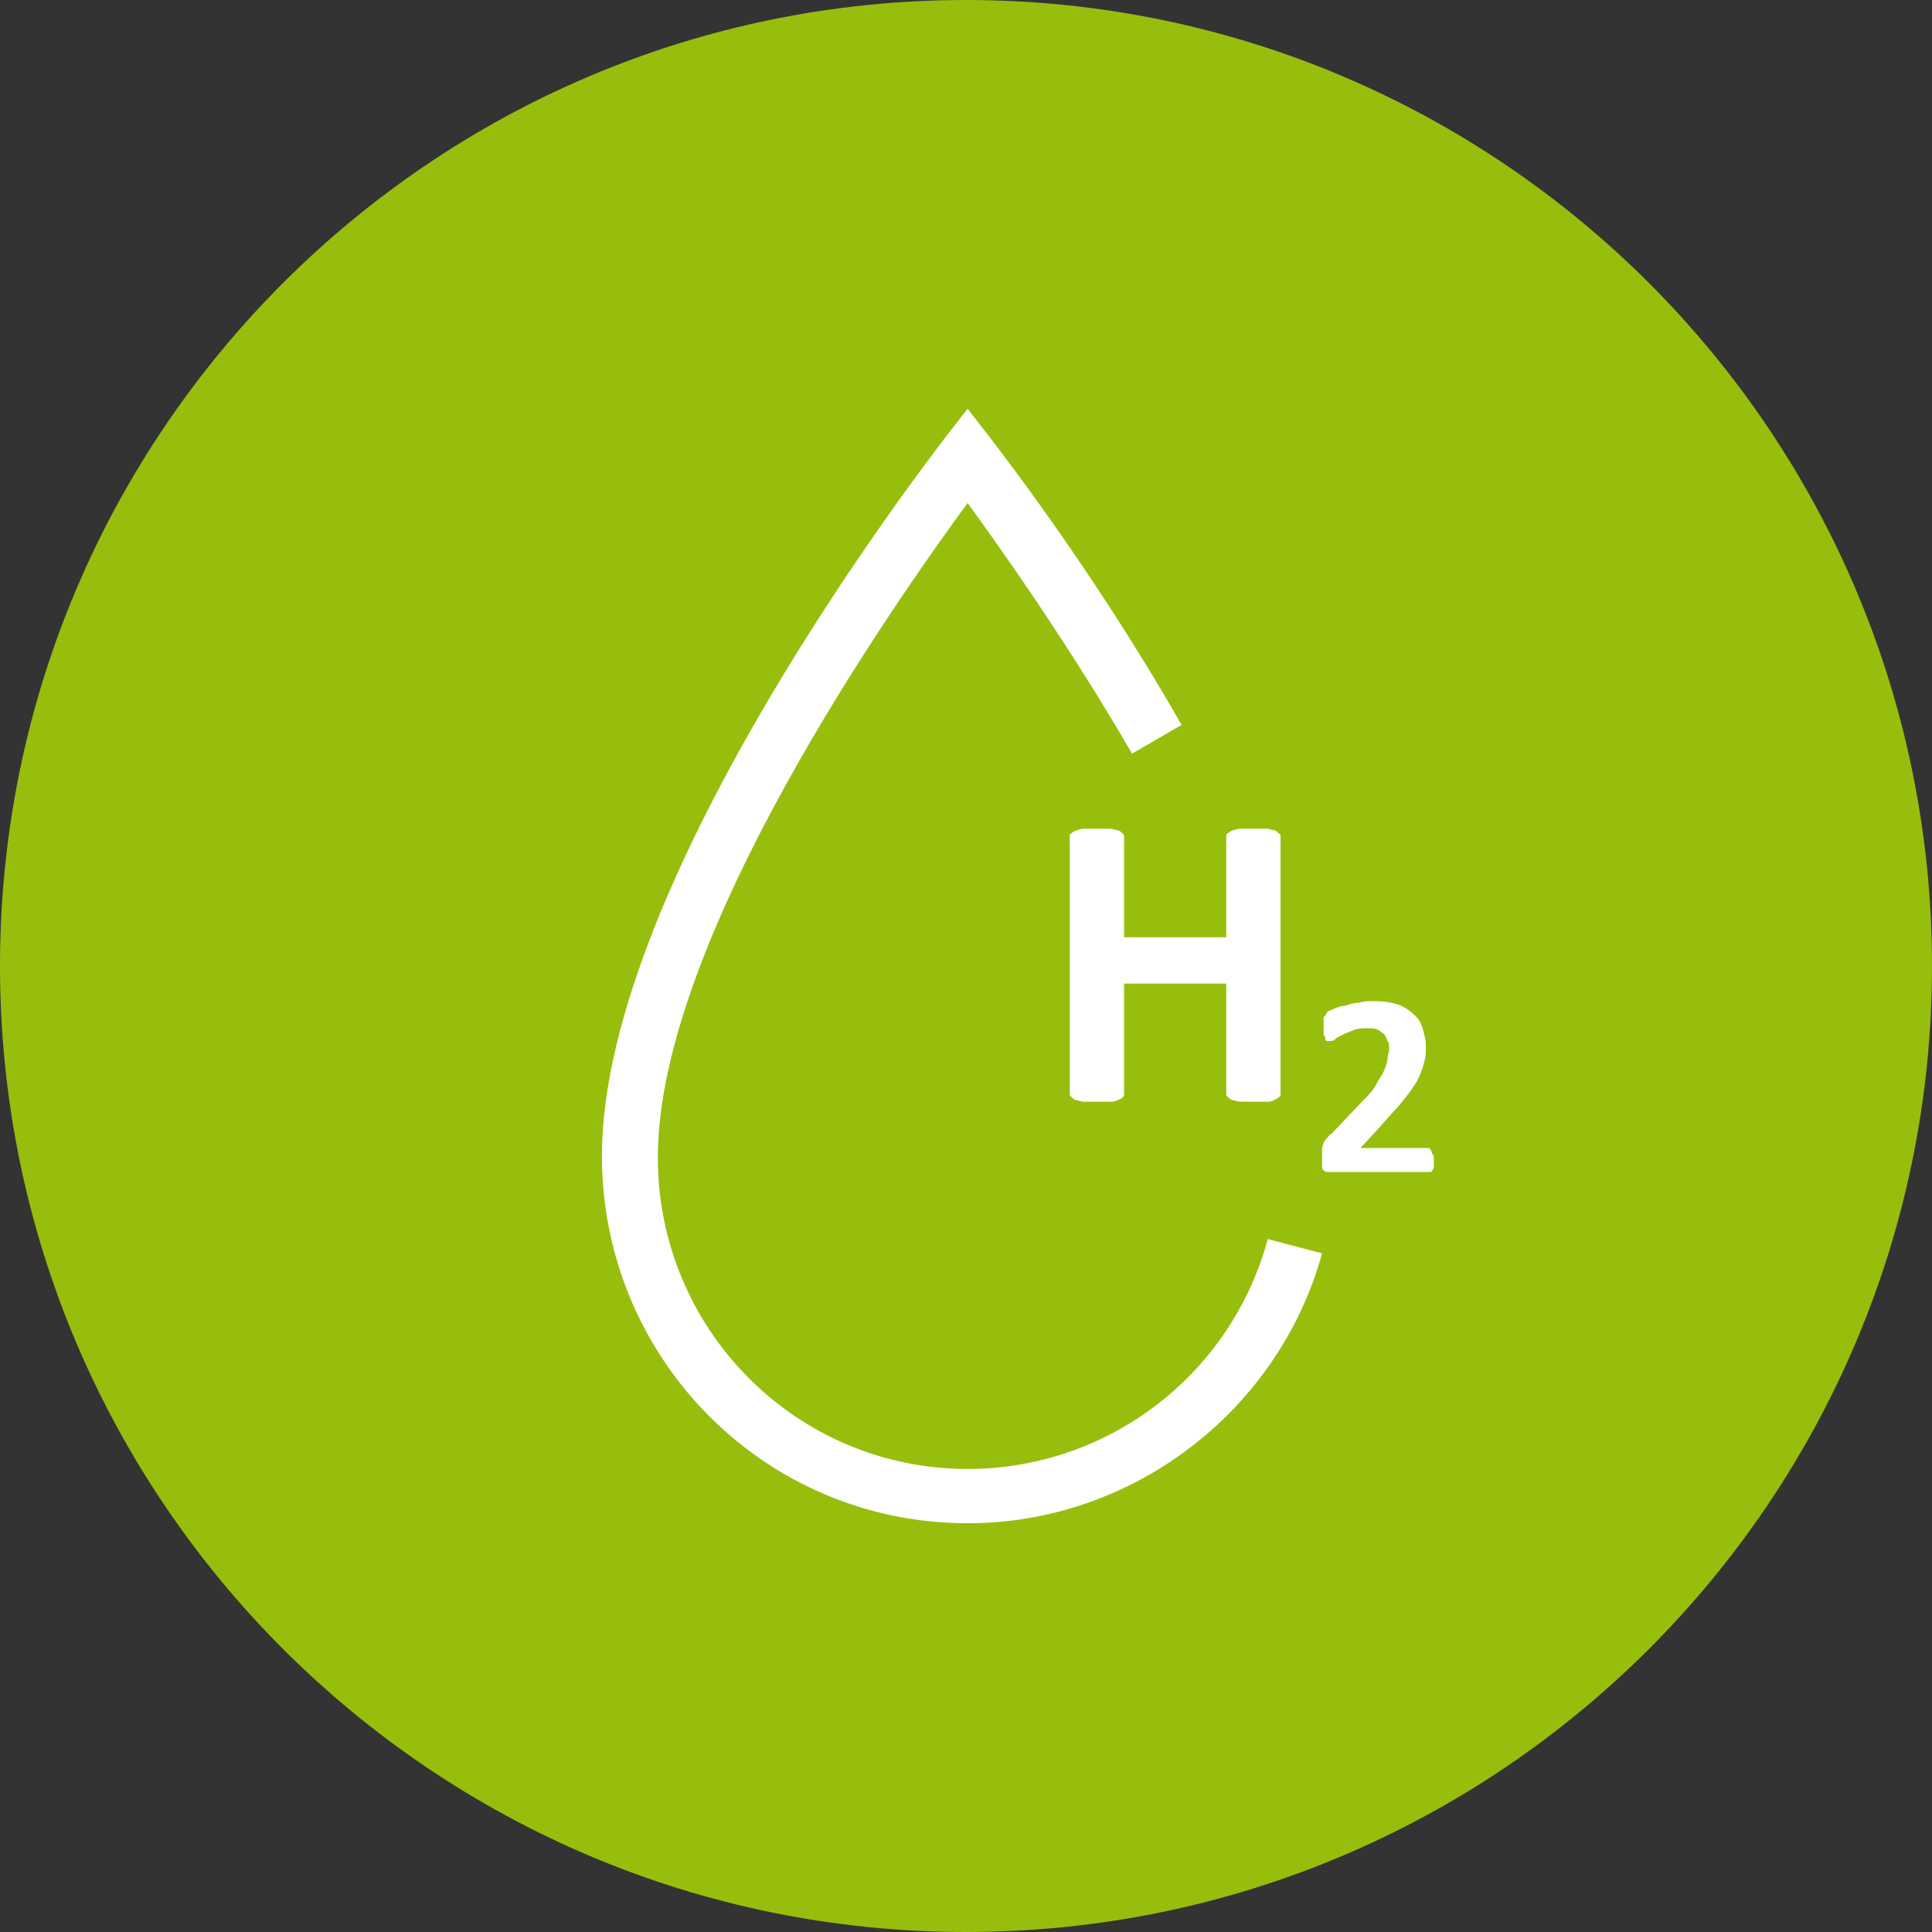 <?xml version="1.0" encoding="utf-8"?>
<!-- Generator: $$$/GeneralStr/196=Adobe Illustrator 27.6.0, SVG Export Plug-In . SVG Version: 6.00 Build 0)  -->
<svg version="1.1" id="Ebene_1" xmlns="http://www.w3.org/2000/svg" xmlns:xlink="http://www.w3.org/1999/xlink" x="0px" y="0px"
	 viewBox="0 0 121 121" style="enable-background:new 0 0 121 121;" xml:space="preserve">
<rect x="0" y="0" width="121" height="121" fill="#333333" stroke="none"/>
<style type="text/css">
	.st0{fill:#97BE0D;}
	.st1{fill:#FFFFFF;}
</style>
<path class="st0" d="M60.5,0L60.5,0C93.9,0,121,27.1,121,60.5l0,0c0,33.4-27.1,60.5-60.5,60.5l0,0C27.1,121,0,93.9,0,60.5l0,0
	C0,27.1,27.1,0,60.5,0z"/>
<g>
	<path class="st1" d="M60.6,95.4c-12.7,0-22.9-10.3-22.9-23c0-17.4,20.7-43.9,21.5-45l1.4-1.8l1.4,1.8c0.2,0.3,6.3,8,12,18l-3.1,1.8
		c-4-6.9-8.2-12.8-10.3-15.7c-4.6,6.3-19.4,27.3-19.4,41c0,10.8,8.7,19.5,19.4,19.5c8.8,0,16.5-5.9,18.8-14.4l3.4,0.9
		C80.1,88.3,71,95.4,60.6,95.4z"/>
	<g>
		<path class="st1" d="M80.2,68.5c0,0.1,0,0.2-0.1,0.2c-0.1,0.1-0.1,0.1-0.3,0.2s-0.3,0.1-0.5,0.1s-0.5,0-0.8,0c-0.4,0-0.6,0-0.8,0
			c-0.2,0-0.4-0.1-0.5-0.1c-0.1,0-0.2-0.1-0.3-0.2c-0.1-0.1-0.1-0.1-0.1-0.2v-6.9h-6.4v6.9c0,0.1,0,0.2-0.1,0.2
			c0,0.1-0.1,0.1-0.3,0.2s-0.3,0.1-0.5,0.1s-0.5,0-0.8,0c-0.4,0-0.6,0-0.8,0c-0.2,0-0.4-0.1-0.5-0.1c-0.1,0-0.2-0.1-0.3-0.2
			S67,68.7,67,68.5V52.4c0-0.1,0-0.2,0.1-0.2c0.1-0.1,0.1-0.1,0.3-0.2c0.1,0,0.3-0.1,0.5-0.1c0.2,0,0.5,0,0.8,0c0.4,0,0.6,0,0.8,0
			c0.2,0,0.4,0.1,0.5,0.1c0.1,0,0.2,0.1,0.3,0.2c0.1,0.1,0.1,0.1,0.1,0.2v6.3h6.4v-6.3c0-0.1,0-0.2,0.1-0.2c0.1-0.1,0.1-0.1,0.3-0.2
			c0.1,0,0.3-0.1,0.5-0.1c0.2,0,0.5,0,0.8,0c0.4,0,0.6,0,0.8,0c0.2,0,0.4,0.1,0.5,0.1c0.1,0,0.2,0.1,0.3,0.2
			c0.1,0.1,0.1,0.1,0.1,0.2V68.5z"/>
		<path class="st1" d="M89.8,72.6c0,0.2,0,0.3,0,0.4c0,0.1,0,0.2-0.1,0.3c0,0.1-0.1,0.1-0.1,0.1c0,0-0.1,0-0.1,0h-6.1
			c-0.1,0-0.2,0-0.3,0c-0.1,0-0.2-0.1-0.2-0.1c-0.1-0.1-0.1-0.1-0.1-0.3c0-0.1,0-0.3,0-0.5s0-0.4,0-0.5c0-0.1,0-0.2,0.1-0.4
			c0-0.1,0.1-0.2,0.2-0.3c0.1-0.1,0.1-0.2,0.3-0.3l1.9-2c0.4-0.4,0.7-0.7,0.9-1.1s0.4-0.6,0.5-0.9c0.1-0.2,0.2-0.5,0.2-0.7
			c0-0.2,0.1-0.4,0.1-0.6c0-0.2,0-0.4-0.1-0.5c-0.1-0.2-0.1-0.3-0.2-0.4s-0.2-0.2-0.4-0.3s-0.4-0.1-0.6-0.1c-0.3,0-0.6,0-0.9,0.1
			c-0.2,0.1-0.5,0.2-0.7,0.3c-0.2,0.1-0.4,0.2-0.5,0.3c-0.1,0.1-0.2,0.1-0.3,0.1c0,0-0.1,0-0.1,0S83,65.2,83,65.1
			c0-0.1,0-0.2-0.1-0.3c0-0.1,0-0.3,0-0.5c0-0.1,0-0.2,0-0.3c0-0.1,0-0.2,0-0.2c0-0.1,0-0.1,0.1-0.2c0,0,0.1-0.1,0.1-0.2
			c0.1-0.1,0.2-0.1,0.4-0.2S84,63,84.2,63c0.3-0.1,0.6-0.2,0.9-0.2c0.3-0.1,0.7-0.1,1-0.1c0.6,0,1.1,0.1,1.4,0.2
			c0.4,0.1,0.8,0.4,1,0.6c0.3,0.2,0.5,0.6,0.6,0.9c0.1,0.4,0.2,0.7,0.2,1.1c0,0.4,0,0.7-0.1,1c-0.1,0.4-0.2,0.7-0.4,1.1
			c-0.2,0.4-0.5,0.8-0.9,1.3c-0.4,0.5-0.9,1-1.5,1.7l-1.2,1.3h4.2c0.1,0,0.1,0,0.1,0s0.1,0.1,0.1,0.1s0.1,0.2,0.1,0.3
			C89.8,72.3,89.8,72.4,89.8,72.6z"/>
	</g>
</g>
</svg>
